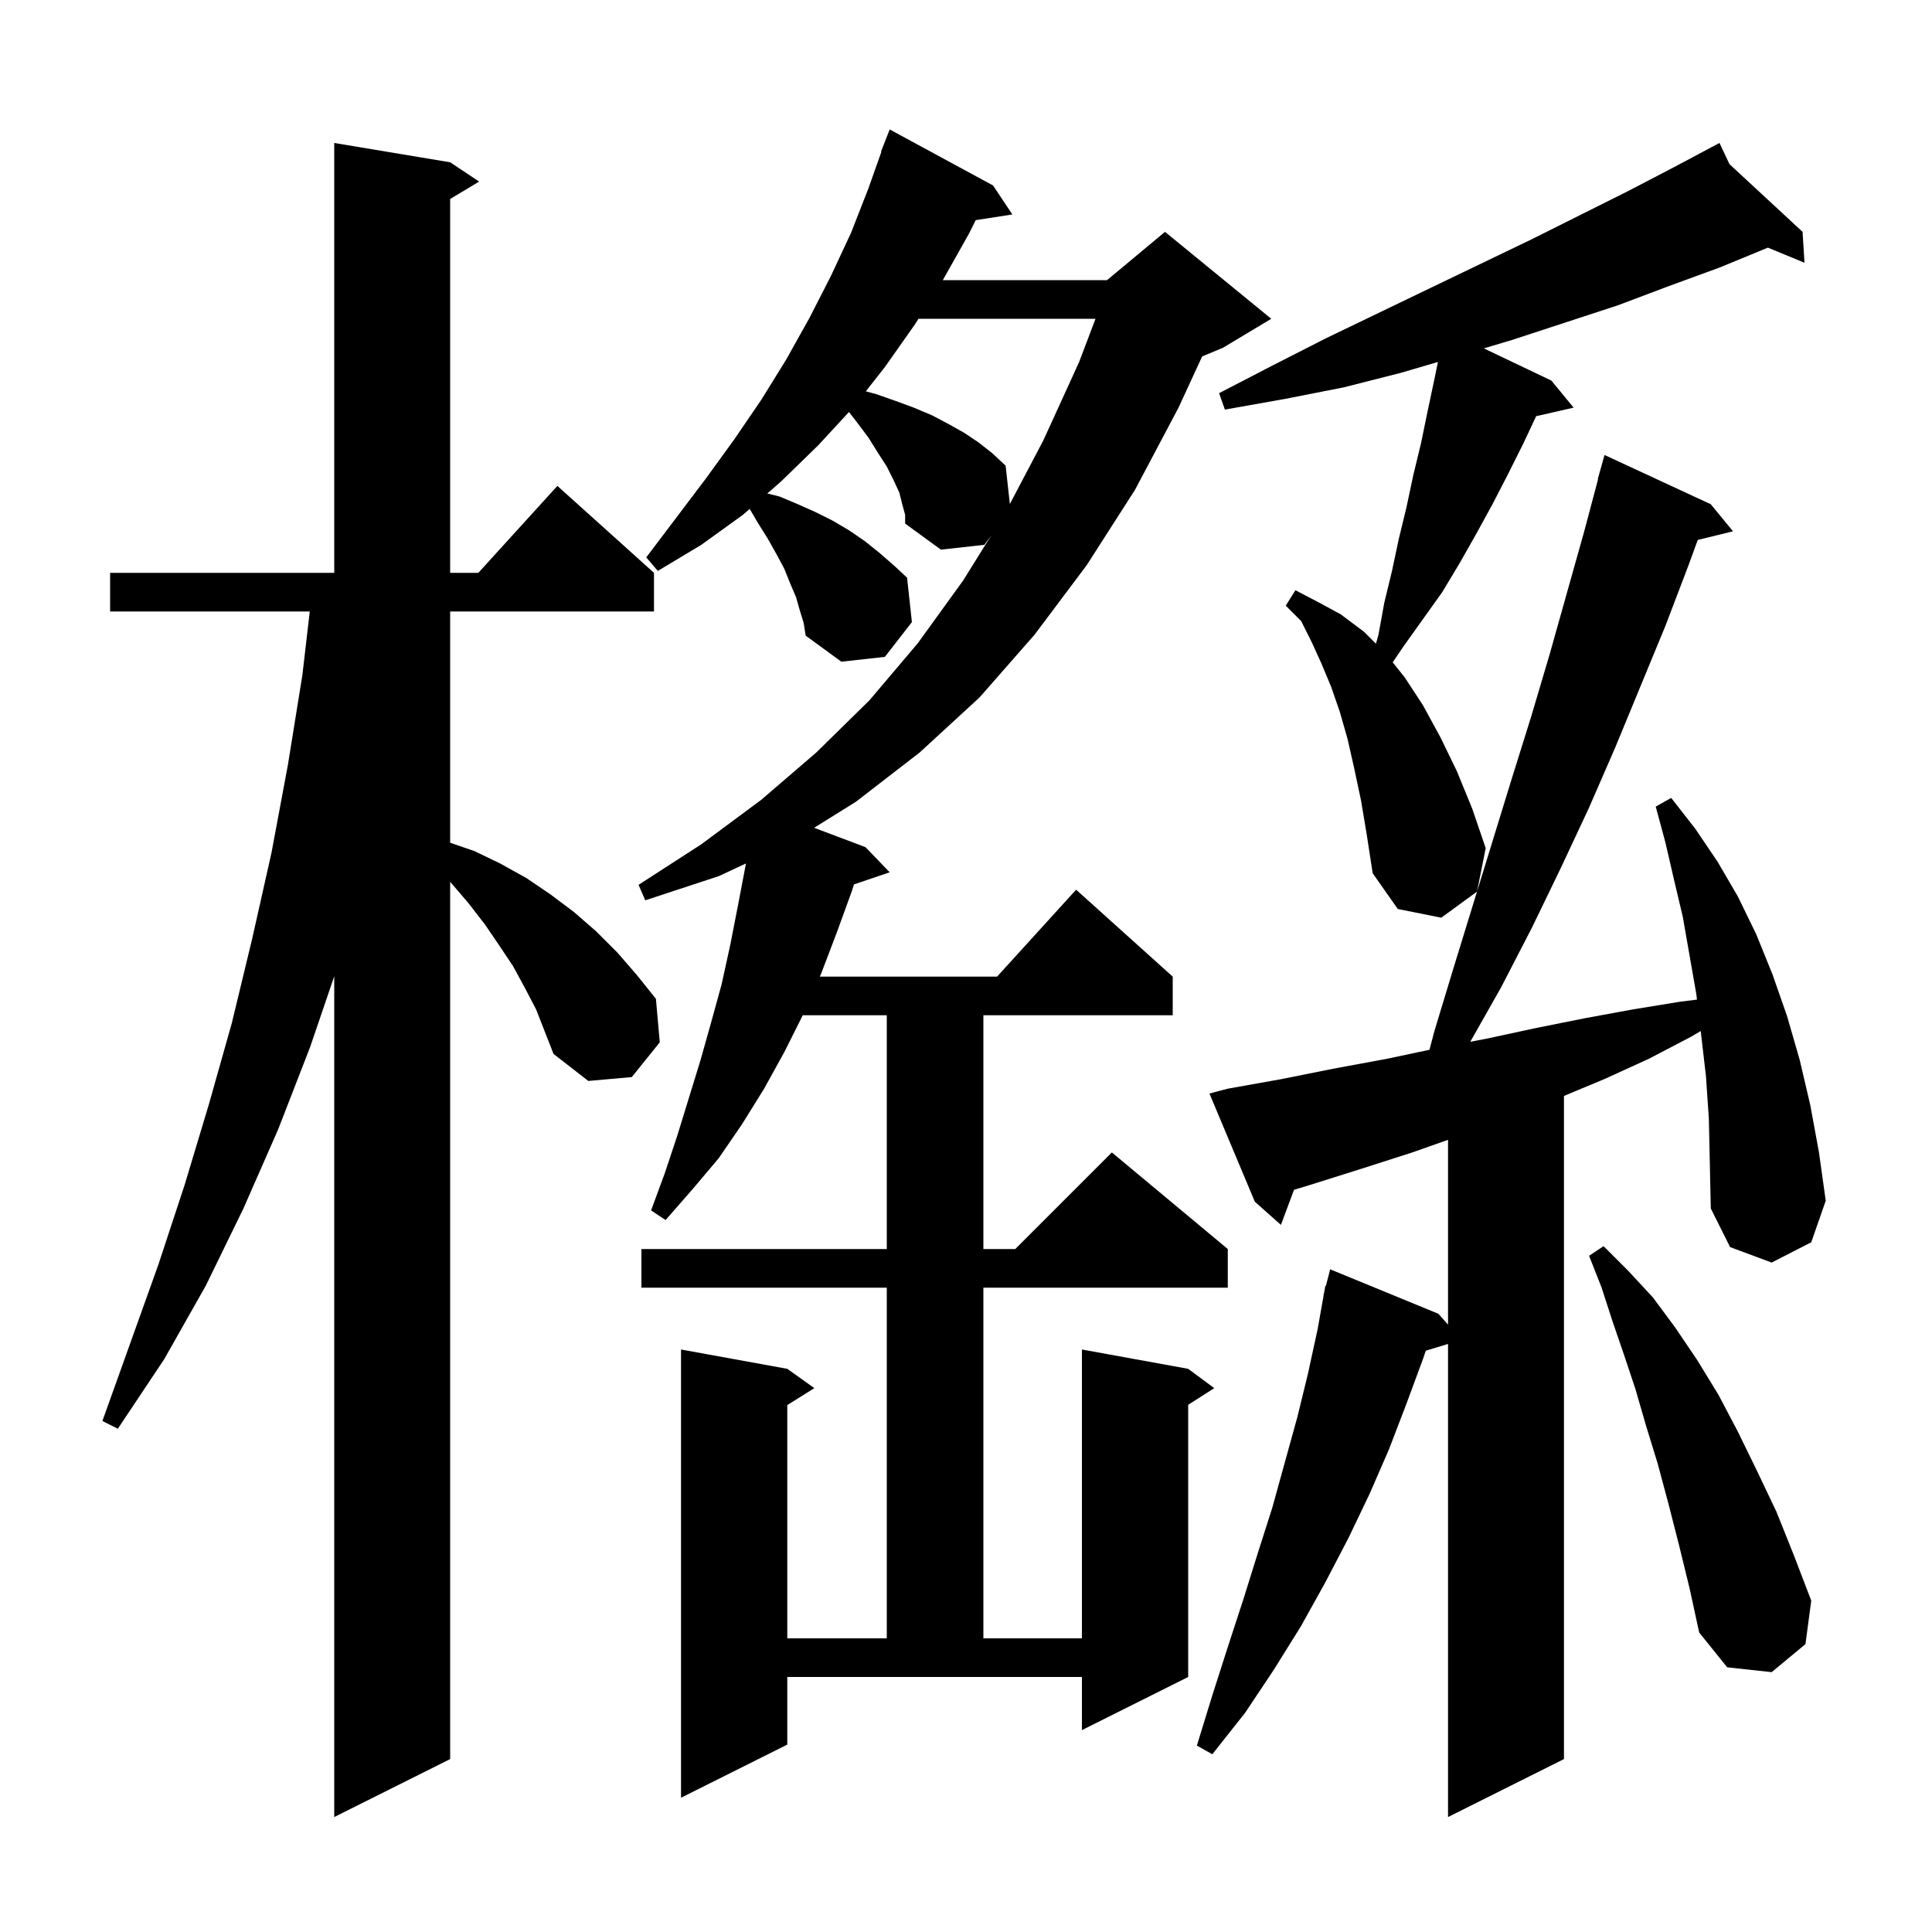 <svg xmlns="http://www.w3.org/2000/svg" xmlns:xlink="http://www.w3.org/1999/xlink" version="1.1" baseProfile="full" viewBox="0 0 200 200" width="200" height="200">
<g fill="black">
<path d="M 54.3 102.2 L 53.1 100.0 L 51.7 97.9 L 50.2 95.7 L 48.5 93.5 L 46.7 91.4 L 46.6 91.284 L 46.6 182.1 L 34.6 188.1 L 34.6 101.067 L 32.1 108.4 L 28.8 116.9 L 25.2 125.1 L 21.3 133.1 L 17.0 140.7 L 12.2 147.9 L 10.6 147.1 L 16.4 130.9 L 19.1 122.7 L 21.6 114.4 L 24.0 105.9 L 26.1 97.2 L 28.1 88.3 L 29.8 79.2 L 31.3 69.9 L 32.067 63.3 L 11.4 63.3 L 11.4 59.3 L 34.6 59.3 L 34.6 14.8 L 46.6 16.8 L 49.6 18.8 L 46.6 20.6 L 46.6 59.3 L 49.518 59.3 L 57.7 50.3 L 67.7 59.3 L 67.7 63.3 L 46.6 63.3 L 46.6 87.238 L 49.1 88.1 L 51.8 89.4 L 54.5 90.9 L 57.0 92.6 L 59.4 94.4 L 61.7 96.4 L 63.9 98.6 L 65.9 100.9 L 67.9 103.4 L 68.3 107.9 L 65.4 111.5 L 60.9 111.9 L 57.3 109.1 L 55.5 104.5 Z M 176.9 115.8 L 176.6 111.4 L 176.1 107.1 L 176.056 106.731 L 175.1 107.3 L 170.7 109.6 L 166.1 111.7 L 161.9 113.45 L 161.9 182.1 L 149.9 188.1 L 149.9 139.125 L 147.598 139.824 L 147.3 140.7 L 145.6 145.3 L 143.8 150.0 L 141.8 154.6 L 139.6 159.2 L 137.2 163.8 L 134.7 168.3 L 131.9 172.8 L 128.9 177.3 L 125.5 181.6 L 123.9 180.7 L 125.5 175.5 L 127.1 170.5 L 128.7 165.6 L 130.2 160.8 L 131.7 156.1 L 134.3 146.7 L 135.4 142.2 L 136.4 137.6 L 137.022 134.103 L 137.0 134.1 L 137.071 133.827 L 137.2 133.1 L 137.256 133.114 L 137.7 131.4 L 148.9 136.0 L 149.9 137.125 L 149.9 117.994 L 146.2 119.3 L 140.9 121.0 L 135.5 122.7 L 133.955 123.169 L 132.6 126.8 L 129.9 124.4 L 125.2 113.2 L 127.1 112.7 L 132.7 111.7 L 138.2 110.6 L 143.6 109.6 L 147.977 108.674 L 148.5 106.7 L 150.5 100.1 L 156.5 80.6 L 158.5 74.2 L 160.4 67.8 L 164.0 55.0 L 165.432 49.607 L 165.4 49.6 L 166.1 47.1 L 177.1 52.2 L 179.4 55.0 L 175.751 55.896 L 174.8 58.5 L 172.4 64.8 L 167.2 77.4 L 164.5 83.6 L 161.6 89.8 L 158.6 96.0 L 155.4 102.2 L 152.201 107.846 L 154.0 107.5 L 159.1 106.4 L 164.1 105.4 L 169.0 104.5 L 173.9 103.7 L 175.669 103.479 L 175.6 102.9 L 174.2 94.9 L 173.3 91.1 L 172.4 87.2 L 171.4 83.5 L 173.0 82.6 L 175.5 85.8 L 177.8 89.2 L 179.9 92.8 L 181.8 96.7 L 183.5 100.9 L 185.0 105.2 L 186.3 109.7 L 187.4 114.4 L 188.3 119.3 L 189.0 124.3 L 187.5 128.6 L 183.4 130.7 L 179.1 129.1 L 177.1 125.1 L 177.0 120.4 Z M 81.5 180.6 L 70.5 186.1 L 70.5 139.7 L 81.5 141.7 L 84.3 143.7 L 81.5 145.45 L 81.5 169.6 L 91.8 169.6 L 91.8 133.3 L 66.4 133.3 L 66.4 129.3 L 91.8 129.3 L 91.8 105.1 L 83.1 105.1 L 81.2 108.9 L 79.1 112.7 L 76.8 116.4 L 74.4 119.9 L 71.7 123.1 L 68.9 126.3 L 67.4 125.3 L 68.8 121.5 L 70.1 117.6 L 72.5 109.8 L 73.6 105.9 L 74.7 101.9 L 75.6 97.8 L 76.4 93.7 L 77.2 89.5 L 77.216 89.389 L 74.4 90.7 L 66.8 93.2 L 66.1 91.6 L 72.6 87.4 L 78.8 82.8 L 84.5 77.9 L 90.0 72.5 L 95.0 66.6 L 99.7 60.1 L 102.625 55.407 L 101.9 56.4 L 97.4 56.9 L 93.7 54.2 L 93.7 53.3 L 93.4 52.2 L 93.1 51.0 L 92.5 49.7 L 91.8 48.3 L 90.9 46.9 L 89.9 45.3 L 88.7 43.7 L 87.884 42.651 L 84.7 46.1 L 80.9 49.8 L 79.433 51.083 L 80.7 51.4 L 82.6 52.2 L 84.4 53.0 L 86.2 53.9 L 87.9 54.9 L 89.5 56.0 L 91.0 57.2 L 92.5 58.5 L 93.9 59.8 L 94.4 64.4 L 91.6 68.0 L 87.1 68.5 L 83.4 65.8 L 83.2 64.5 L 82.8 63.2 L 82.4 61.8 L 81.8 60.4 L 81.2 58.9 L 80.4 57.4 L 79.5 55.8 L 78.5 54.2 L 77.607 52.682 L 76.9 53.3 L 72.6 56.4 L 68.1 59.1 L 66.9 57.7 L 73.1 49.5 L 76.0 45.5 L 78.8 41.4 L 81.4 37.2 L 83.8 32.9 L 86.0 28.6 L 88.1 24.1 L 89.9 19.5 L 91.241 15.712 L 91.2 15.7 L 92.1 13.4 L 102.8 19.2 L 104.8 22.2 L 101.006 22.789 L 100.3 24.2 L 97.6 29.0 L 114.6 29.0 L 120.6 24.0 L 131.6 33.0 L 126.6 36.0 L 124.448 36.897 L 122.0 42.2 L 117.5 50.7 L 112.5 58.5 L 107.1 65.7 L 101.4 72.2 L 95.2 77.9 L 88.6 83.0 L 84.279 85.693 L 89.6 87.7 L 92.1 90.3 L 88.401 91.555 L 88.2 92.2 L 86.6 96.6 L 85.0 100.8 L 84.868 101.1 L 103.218 101.1 L 111.4 92.1 L 121.4 101.1 L 121.4 105.1 L 101.8 105.1 L 101.8 129.3 L 105.1 129.3 L 115.1 119.3 L 127.1 129.3 L 127.1 133.3 L 101.8 133.3 L 101.8 169.6 L 112.0 169.6 L 112.0 139.7 L 123.0 141.7 L 125.7 143.7 L 123.0 145.423 L 123.0 173.6 L 112.0 179.1 L 112.0 173.6 L 81.5 173.6 Z M 173.8 159.9 L 172.7 155.6 L 171.6 151.5 L 170.4 147.6 L 169.3 143.8 L 168.1 140.2 L 166.9 136.7 L 165.8 133.3 L 164.5 130.0 L 166.0 129.0 L 168.5 131.5 L 171.1 134.3 L 173.4 137.4 L 175.7 140.8 L 177.9 144.4 L 179.9 148.2 L 181.9 152.3 L 183.9 156.5 L 185.7 161.0 L 187.5 165.7 L 186.9 170.2 L 183.4 173.1 L 178.8 172.6 L 175.9 169.0 L 174.9 164.4 Z M 140.9 82.9 L 140.2 79.6 L 139.5 76.5 L 138.7 73.7 L 137.8 71.1 L 136.8 68.7 L 135.8 66.5 L 134.7 64.3 L 133.1 62.7 L 134.1 61.1 L 136.4 62.3 L 138.8 63.6 L 141.2 65.4 L 142.437 66.637 L 142.7 65.7 L 143.3 62.4 L 144.1 59.1 L 144.8 55.8 L 145.6 52.5 L 146.3 49.2 L 147.1 45.9 L 147.8 42.5 L 148.5 39.2 L 148.856 37.47 L 145.0 38.6 L 139.1 40.1 L 133.0 41.3 L 126.8 42.4 L 126.2 40.7 L 131.8 37.8 L 137.3 35.0 L 148.1 29.8 L 158.5 24.8 L 168.5 19.8 L 173.3 17.3 L 177.135 15.26 L 177.1 15.2 L 177.154 15.25 L 178.0 14.8 L 179.036 16.993 L 186.6 24.0 L 186.8 27.2 L 183.011 25.636 L 178.0 27.7 L 172.8 29.6 L 167.5 31.6 L 156.5 35.2 L 153.606 36.063 L 160.6 39.4 L 162.9 42.2 L 159.02 43.085 L 157.7 45.9 L 156.1 49.1 L 154.5 52.2 L 152.8 55.3 L 151.1 58.3 L 149.3 61.3 L 145.3 66.9 L 144.171 68.564 L 145.4 70.1 L 147.3 73.0 L 149.1 76.3 L 150.8 79.8 L 152.4 83.7 L 153.8 87.8 L 152.9 92.3 L 149.2 95.0 L 144.7 94.1 L 142.1 90.4 L 141.5 86.5 Z M 95.078 33.0 L 94.7 33.6 L 91.6 38.0 L 89.629 40.508 L 90.7 40.8 L 92.7 41.5 L 94.6 42.2 L 96.5 43.0 L 98.2 43.9 L 99.8 44.8 L 101.3 45.8 L 102.7 46.9 L 104.1 48.2 L 104.541 52.172 L 108.0 45.6 L 111.7 37.5 L 113.407 33.0 Z " />
</g>
</svg>
